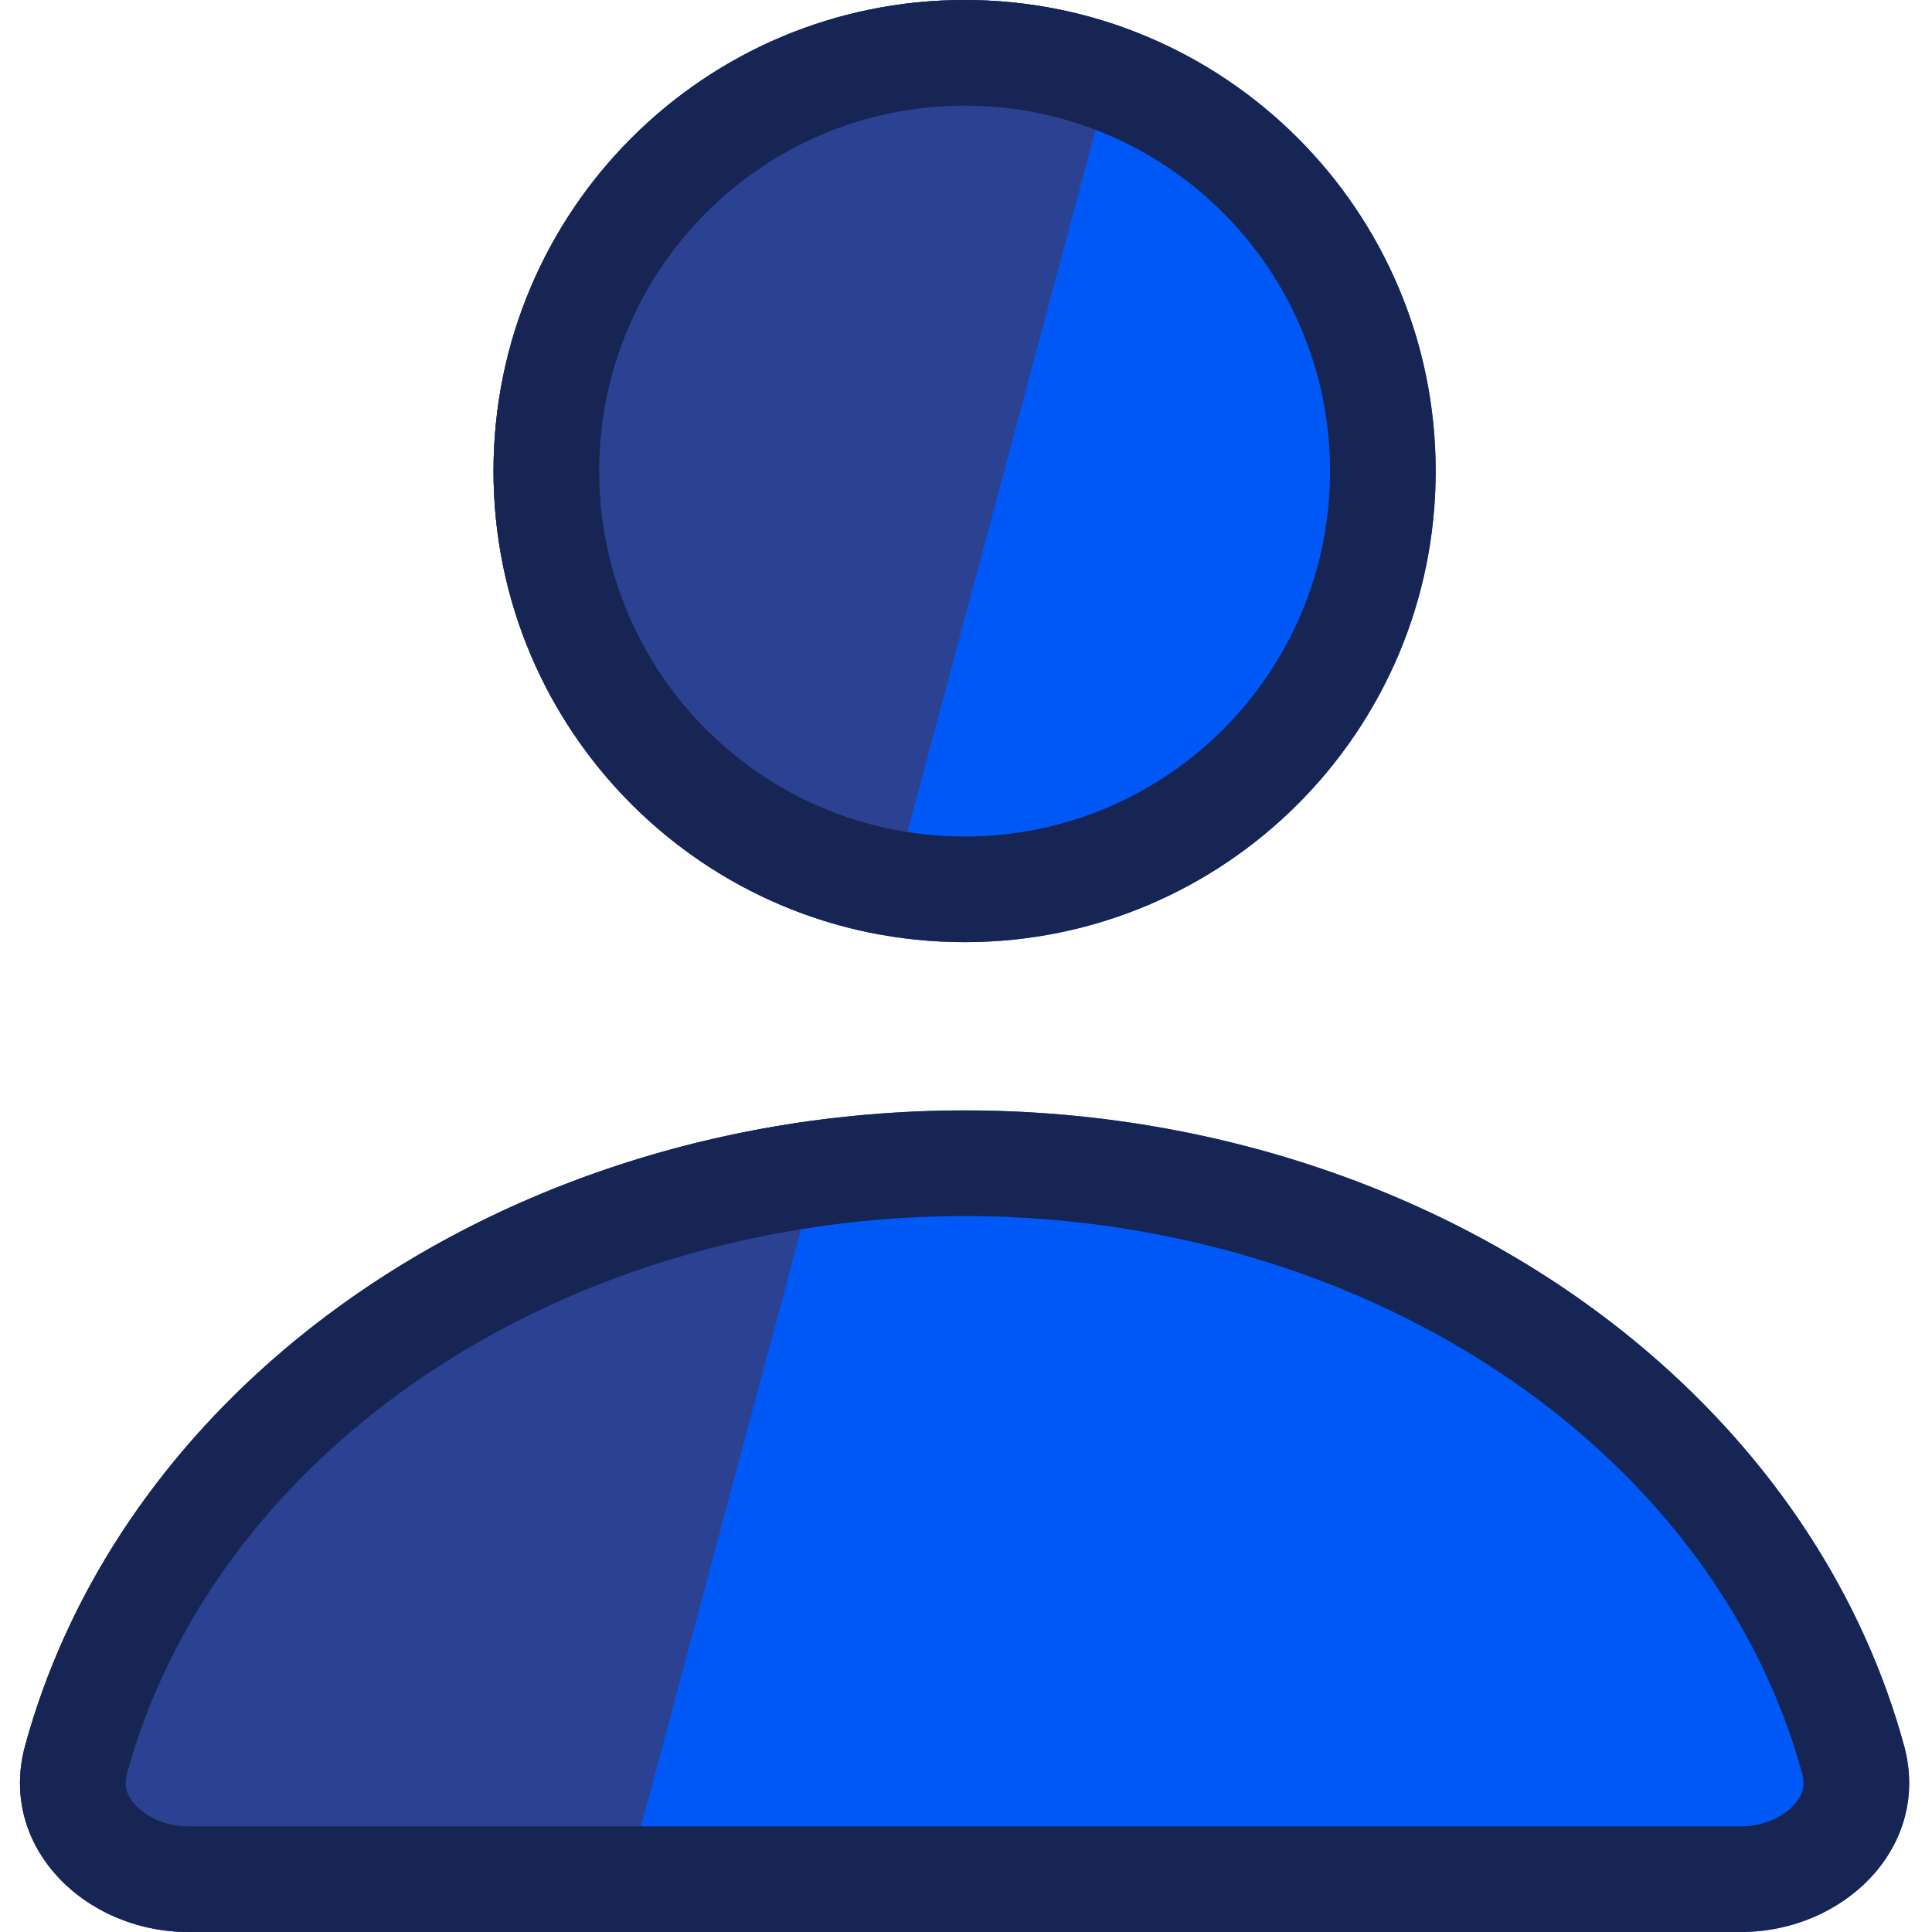 <svg xmlns="http://www.w3.org/2000/svg" xmlns:xlink="http://www.w3.org/1999/xlink" width="512" height="512" x="0" y="0" viewBox="0 0 512 512" style="enable-background:new 0 0 512 512" xml:space="preserve" class=""><g><path fill="#0059f7" d="M255.631 249.684c68.948 0 124.842-55.894 124.842-124.842C380.473 55.894 324.579 0 255.631 0S130.789 55.894 130.789 124.842c0 68.948 55.894 124.842 124.842 124.842zM504.591 462.595C511.878 489.231 488.872 512 461.258 512H50.001c-27.614 0-50.62-22.769-43.333-49.405 10.744-39.275 34.185-75.577 68.205-104.553 47.939-40.833 112.96-63.772 180.756-63.772 67.797 0 132.817 22.939 180.757 63.772 34.02 28.976 57.461 65.278 68.205 104.553z" opacity="1" data-original="#29a9dc" class=""></path><path fill="#2b4292" d="M220.161 296.375 162.385 512H50.001c-27.614 0-50.62-22.769-43.333-49.405 10.744-39.275 34.185-75.577 68.205-104.553 39.5-33.645 90.597-55.141 145.288-61.667zM297.634 7.242 233.21 247.676c-58.248-10.563-102.421-61.54-102.421-122.834C130.789 55.894 186.683 0 255.631 0c14.737 0 28.877 2.553 42.003 7.242z" opacity="1" data-original="#1a83ad" class=""></path><g fill="#000" fill-rule="evenodd" clip-rule="evenodd"><path d="M255.631 249.684c68.948 0 124.842-55.894 124.842-124.842C380.473 55.894 324.579 0 255.631 0S130.789 55.894 130.789 124.842c0 68.948 55.894 124.842 124.842 124.842zm0-28c53.484 0 96.842-43.358 96.842-96.842S309.115 28 255.631 28s-96.842 43.358-96.842 96.842 43.358 96.842 96.842 96.842zM504.591 462.595C511.878 489.231 488.872 512 461.258 512H50.001c-27.614 0-50.62-22.769-43.333-49.405 10.744-39.275 34.185-75.577 68.205-104.553 47.939-40.833 112.96-63.772 180.756-63.772 67.797 0 132.817 22.939 180.757 63.772 34.02 28.976 57.461 65.278 68.205 104.553zm-27.008 7.389c-9.152-33.454-29.293-65.023-59.353-90.626-42.47-36.174-100.907-57.088-162.601-57.088-61.693 0-120.13 20.914-162.6 57.088-30.06 25.603-50.202 57.172-59.354 90.626-.86 3.146-.226 5.73 2.186 8.354 2.79 3.036 7.868 5.662 14.14 5.662h411.257c6.271 0 11.349-2.626 14.139-5.662 2.413-2.624 3.047-5.208 2.186-8.354z" fill="#172554" opacity="1" data-original="#000000" class=""></path></g></g></svg>